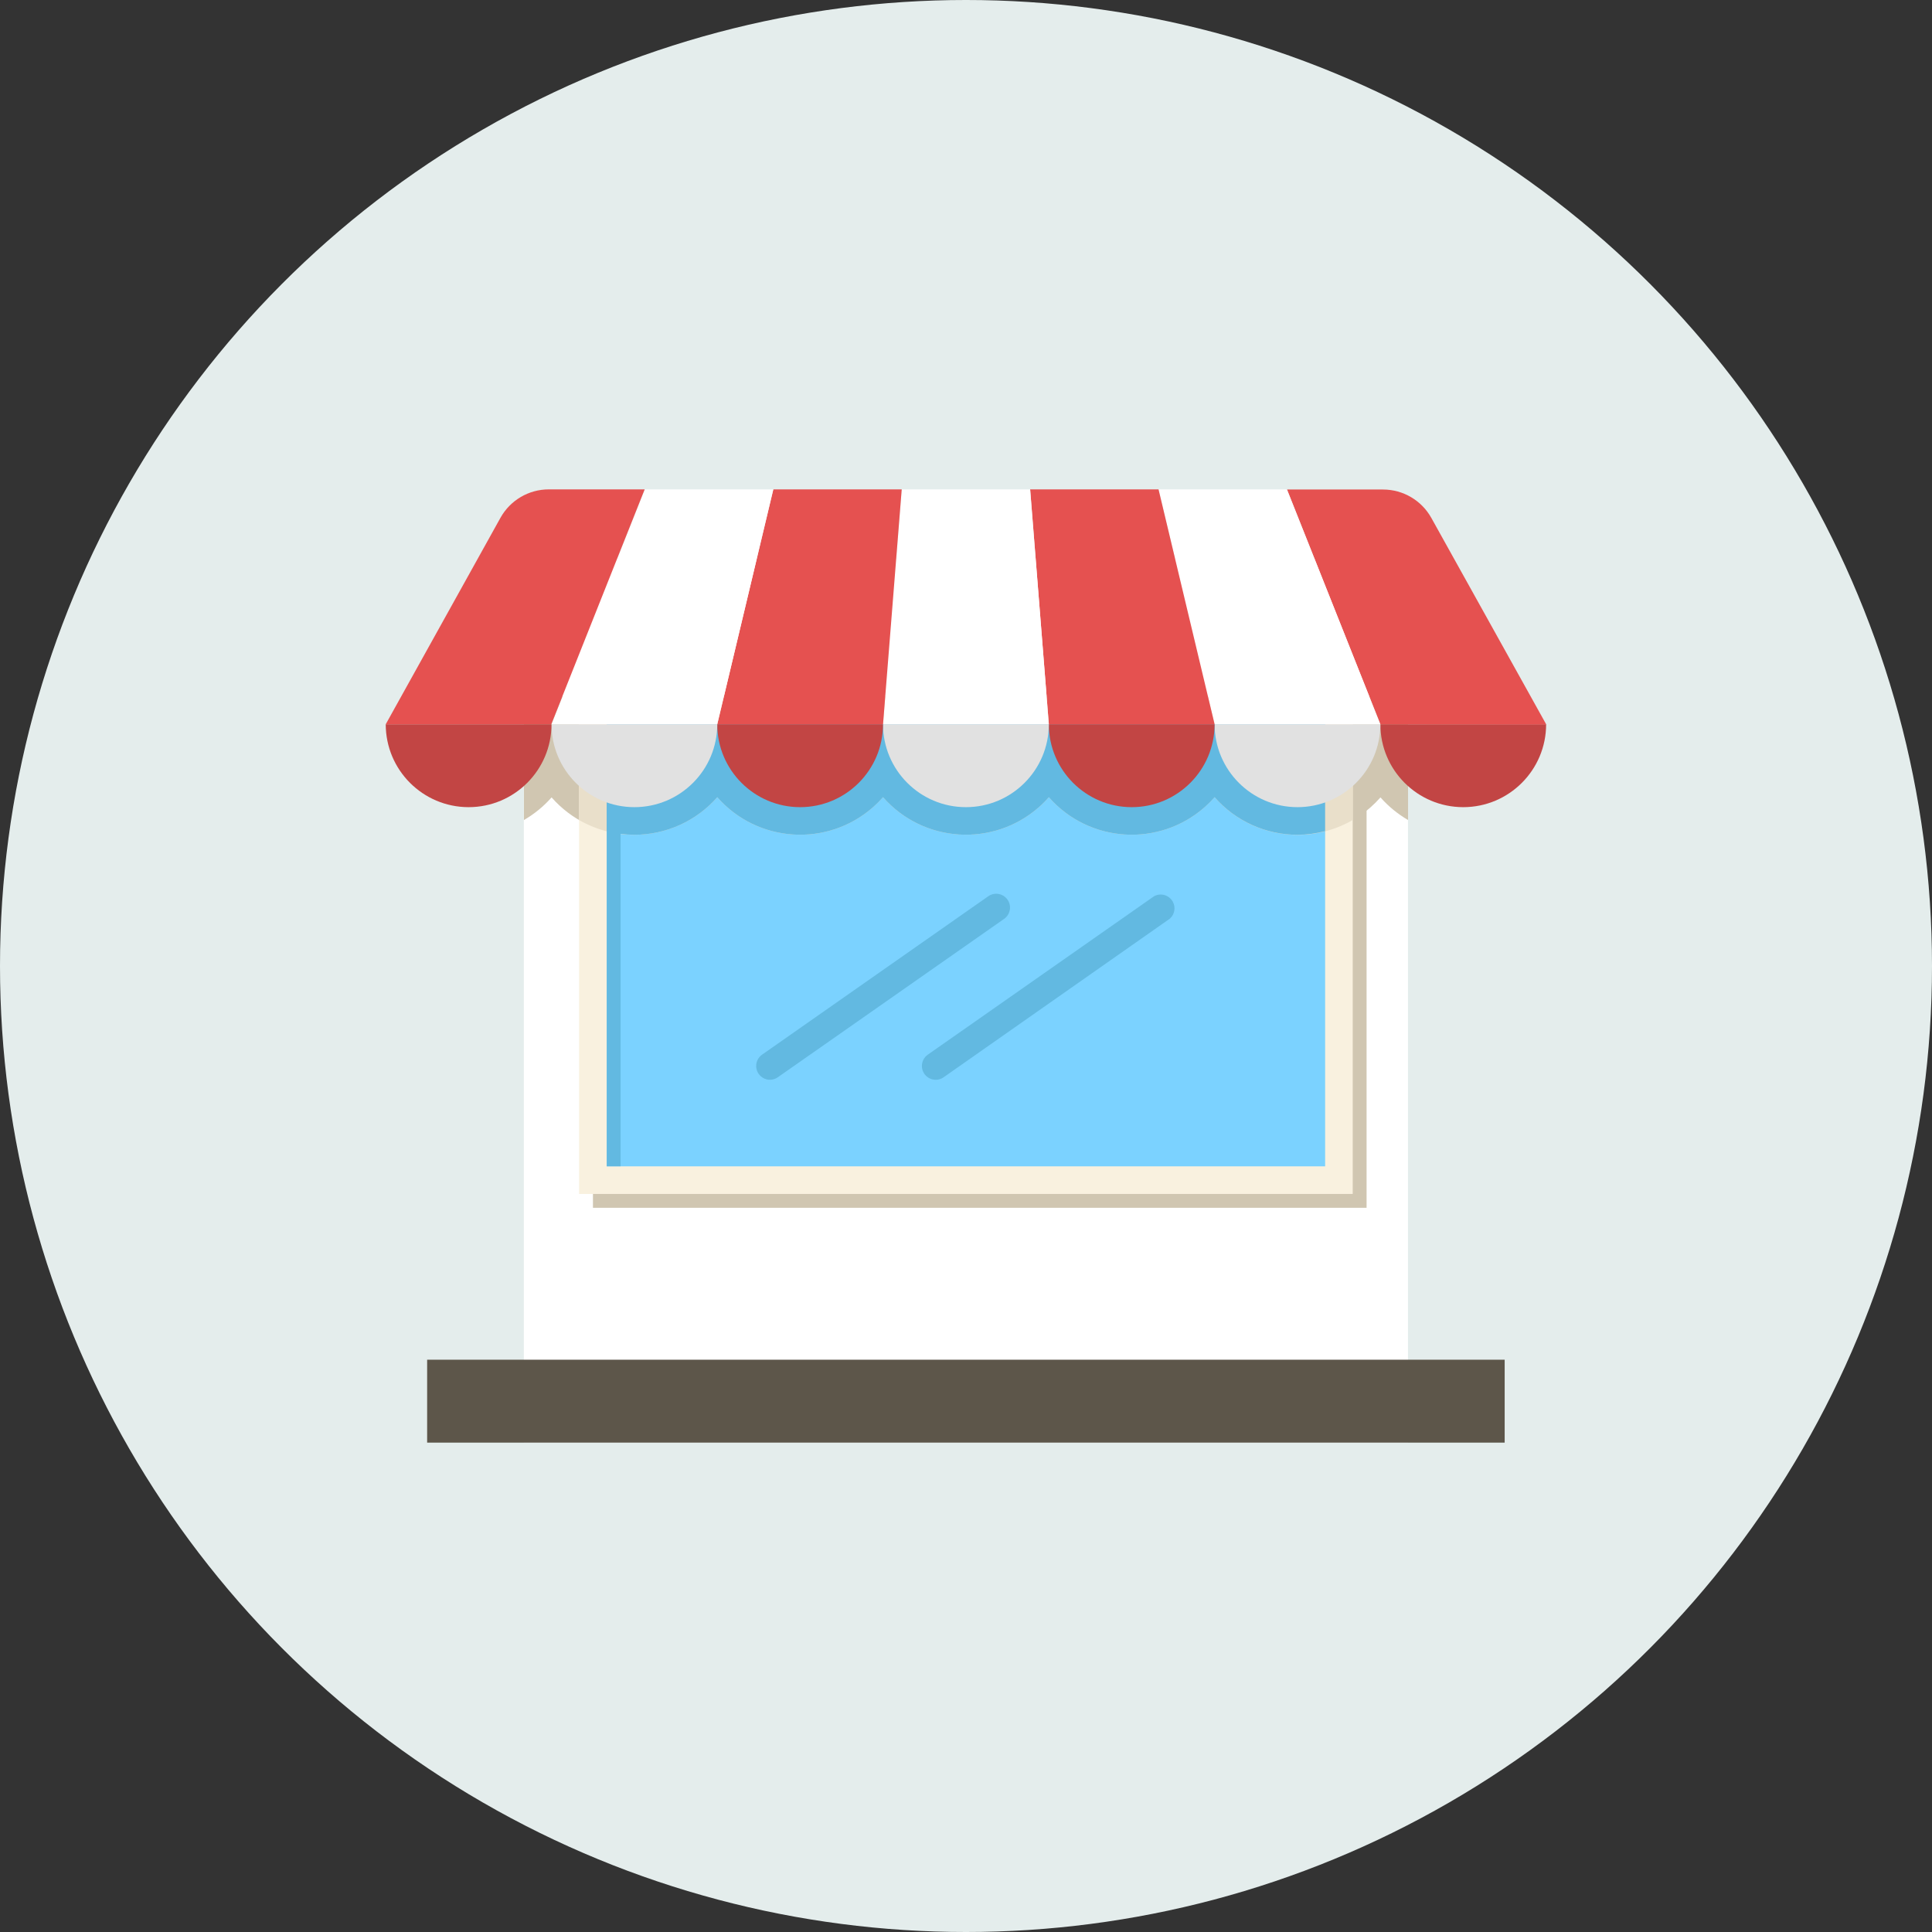 <?xml version="1.0" encoding="UTF-8"?><svg id="_レイヤー_2" xmlns="http://www.w3.org/2000/svg" viewBox="0 0 70 70"><rect x="0" y="0" width="70" height="70" fill="#333333" stroke="none"/><g id="_レイヤー_1-2"><circle cx="35" cy="35" r="35" style="fill:#e4edec;"/><rect x="18.98" y="20.235" width="32.034" height="32.034" style="fill:#fff;"/><path d="M51.013,25.239H18.983v4.472c.376-.217.714-.494,1.002-.82,1.457,1.659,3.983,1.822,5.641.365.129-.114.251-.236.365-.365,1.457,1.659,3.983,1.822,5.641.365.129-.114.251-.236.365-.365,1.458,1.659,3.985,1.822,5.644.364.129-.113.251-.235.364-.364,1.457,1.659,3.983,1.822,5.641.365.129-.114.251-.236.365-.365,1.457,1.659,3.983,1.822,5.641.365.129-.114.251-.236.365-.365.287.325.625.602,1.0.82l-.003-4.472Z" style="fill:#d0c6b1;"/><rect x="15.476" y="49.265" width="39.041" height="3.004" style="fill:#5d564a;"/><rect x="21.484" y="25.741" width="28.03" height="18.02" style="fill:#d0c6b1;"/><rect x="20.982" y="25.239" width="28.03" height="18.02" style="fill:#f9f1df;"/><rect x="21.984" y="26.241" width="26.028" height="16.018" style="fill:#7bd2ff;"/><path d="M22.984,30.245c1.151 0,2.245-.496,3.004-1.361,1.457,1.659,3.983,1.822,5.641.365.129-.114.251-.236.365-.365,1.458,1.659,3.985,1.822,5.644.364.129-.113.251-.235.364-.364,1.457,1.659,3.983,1.822,5.641.365.129-.114.251-.236.365-.365,1.256,1.436,3.353,1.782,5.004.827v-4.472h-28.03v4.472c.609.351,1.299.536,2.002.534Z" style="fill:#e9dfca;"/><path d="M21.984,30.114c.327.085.663.129,1.0.131,1.151 0,2.245-.496,3.004-1.361,1.457,1.659,3.983,1.822,5.641.365.129-.114.251-.236.365-.365,1.458,1.659,3.985,1.822,5.644.364.129-.113.251-.235.364-.364,1.457,1.659,3.983,1.822,5.641.365.129-.114.251-.236.365-.365.758.865,1.852,1.361,3.002,1.361.338-.002.675-.046,1.002-.131v-3.873h-26.024l-.003,3.873Z" style="fill:#62b9e1;"/><polygon points="22.484 26.741 48.011 26.741 48.011 26.241 21.984 26.241 21.984 42.257 22.484 42.257 22.484 26.741" style="fill:#62b9e1;"/><path d="M53.017,29.245c-1.659,0-3.004-1.345-3.004-3.004h0s6.006,0,6.006,0c0,1.658-1.344,3.003-3.002,3.004Z" style="fill:#c24544;"/><path d="M47.009,29.245c-1.658-.001-3.002-1.346-3.002-3.004h6.006c0,1.659-1.345,3.004-3.004,3.004h0Z" style="fill:#e1e1e1;"/><path d="M41.003,29.245c-1.658-.001-3.002-1.346-3.002-3.004h6.006c0,1.659-1.345,3.004-3.004,3.004h0Z" style="fill:#c24544;"/><path d="M34.997,29.245c-1.659,0-3.004-1.345-3.004-3.004h0s6.008,0,6.008,0c0,1.659-1.345,3.004-3.004,3.004h0Z" style="fill:#e1e1e1;"/><path d="M28.991,29.245c-1.659,0-3.004-1.345-3.004-3.004h0s6.006,0,6.006,0c0,1.658-1.344,3.003-3.002,3.004Z" style="fill:#c24544;"/><path d="M22.984,29.245c-1.658-.001-3.002-1.346-3.002-3.004h6.006c0,1.659-1.345,3.004-3.004,3.004h0Z" style="fill:#e1e1e1;"/><path d="M16.978,29.245c-1.658-.001-3.002-1.346-3.002-3.004h6.006c0,1.659-1.345,3.004-3.004,3.004Z" style="fill:#c24544;"/><path d="M50.013,26.241l-3.383-8.505h3.48c.727.001,1.396.394,1.75,1.029l4.164,7.484-6.011-.009Z" style="fill:#e55150;"/><polygon points="44.007 26.241 41.976 17.731 46.628 17.731 50.013 26.241 44.007 26.241" style="fill:#fff;"/><polygon points="38.001 26.241 37.324 17.731 41.976 17.731 44.007 26.241 38.001 26.241" style="fill:#e55150;"/><polygon points="31.994 26.241 32.671 17.731 37.324 17.731 38.001 26.241 31.994 26.241" style="fill:#fff;"/><polygon points="25.988 26.241 28.019 17.731 32.671 17.731 31.994 26.241 25.988 26.241" style="fill:#e55150;"/><polygon points="19.982 26.241 23.365 17.731 28.019 17.731 25.988 26.241 19.982 26.241" style="fill:#fff;"/><path d="M13.976,26.241l4.157-7.481c.354-.635,1.023-1.029,1.75-1.029h3.475l-3.383,8.505-5.999.005Z" style="fill:#e55150;"/><path d="M33.9,39.122c-.276-.001-.499-.226-.498-.502.001-.161.078-.311.209-.404l8.2-5.742c.241-.134.546-.048.68.194.114.204.071.46-.104.616l-8.2,5.749c-.084.059-.185.091-.287.09Z" style="fill:#62b9e1;"/><path d="M27.894,39.122c-.276-.002-.498-.228-.496-.504.001-.16.079-.31.209-.403l8.2-5.742c.226-.158.538-.103.697.123s.103.538-.123.697l-8.2,5.739c-.084.059-.183.09-.286.09Z" style="fill:#62b9e1;"/></g></svg>